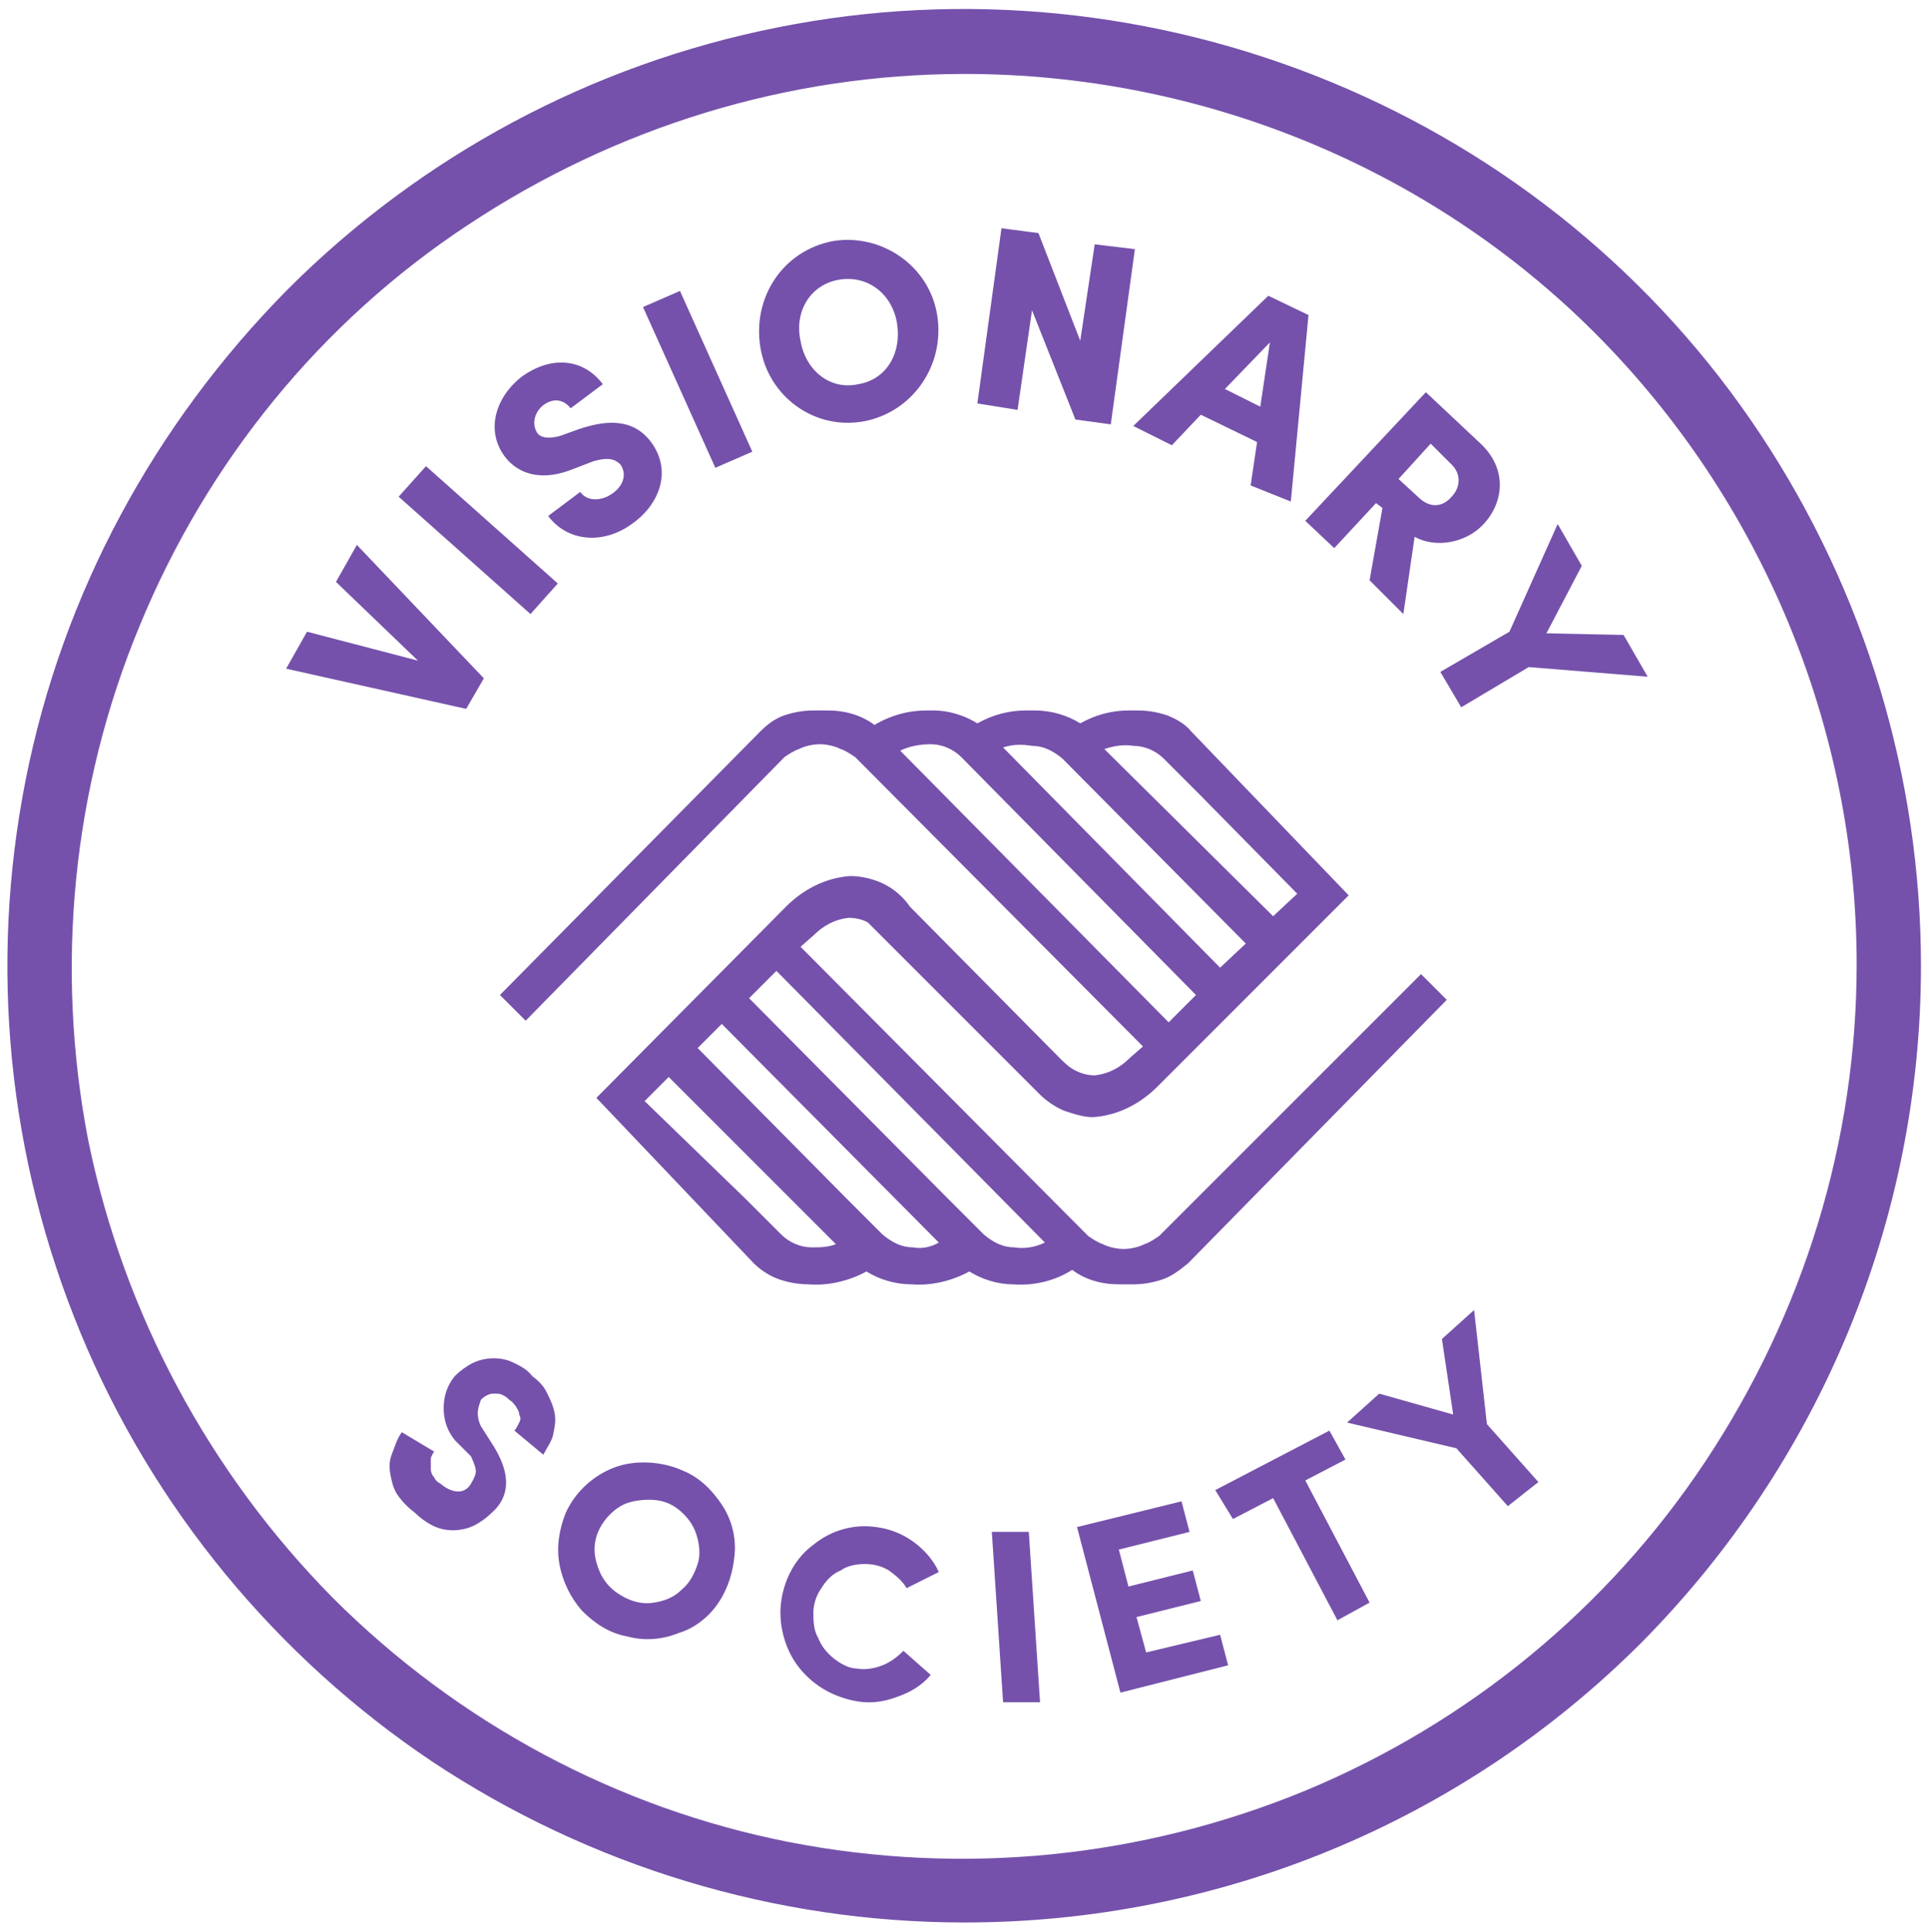 <?xml version="1.0" encoding="utf-8"?>
<!-- Generator: Adobe Illustrator 26.5.3, SVG Export Plug-In . SVG Version: 6.00 Build 0)  -->
<svg version="1.1" id="Layer_1" xmlns="http://www.w3.org/2000/svg" xmlns:xlink="http://www.w3.org/1999/xlink" x="0px" y="0px"
	 viewBox="0 0 120 120.2" style="enable-background:new 0 0 120 120.2;" xml:space="preserve">
<style type="text/css">
	.st0{fill:#7551AB;}
</style>
<g>
	<g>
		<g>
			<path class="st0" d="M60,119.6c-11.8,0-23.3-3.5-33.1-10C17.2,103.1,9.5,93.8,5,82.9C0.5,72-0.7,60.1,1.6,48.5s8-22.1,16.3-30.5
				c8.3-8.3,18.9-14,30.5-16.3c11.5-2.3,23.5-1.1,34.4,3.4s20.2,12.1,26.7,21.9c6.5,9.8,10,21.3,10,33.1c0,15.8-6.3,30.9-17.4,42.1
				C90.9,113.4,75.8,119.6,60,119.6z M60,4.6c-11,0-21.7,3.3-30.9,9.4C20,20,12.9,28.7,8.7,38.9C4.5,49,3.4,60.2,5.5,71
				C7.7,81.7,13,91.6,20.7,99.4c7.8,7.8,17.7,13.1,28.4,15.2c10.8,2.1,21.9,1,32.1-3.2c10.1-4.2,18.8-11.3,24.9-20.5
				s9.4-19.9,9.4-30.9c0-14.7-5.9-28.9-16.3-39.3C88.9,10.4,74.7,4.6,60,4.6z"/>
			<path class="st0" d="M27,90.3c-0.1,0.2-0.2,0.3-0.2,0.5c0,0.2,0,0.4,0,0.6c0,0.2,0.1,0.4,0.2,0.5c0.1,0.2,0.2,0.3,0.4,0.4
				c0.7,0.6,1.5,0.7,1.9,0c0.4-0.7,0.4-0.8,0-1.7l-1-1c-0.5-0.6-0.7-1.3-0.7-2c0-0.7,0.2-1.4,0.7-2c0.3-0.3,0.7-0.6,1.1-0.8
				c0.4-0.2,0.9-0.3,1.3-0.3c0.5,0,0.9,0.1,1.3,0.3c0.4,0.2,0.8,0.4,1.1,0.8c0.4,0.3,0.7,0.6,0.9,1c0.2,0.4,0.4,0.8,0.5,1.3
				c0.1,0.5,0,0.9-0.1,1.4c-0.1,0.4-0.4,0.8-0.6,1.2L32,89c0.1-0.1,0.2-0.3,0.3-0.5c0.1-0.2,0.1-0.3,0-0.5c0-0.2-0.1-0.3-0.2-0.5
				c-0.1-0.1-0.2-0.3-0.4-0.4c-0.1-0.1-0.2-0.2-0.4-0.3c-0.2-0.1-0.3-0.1-0.5-0.1c-0.2,0-0.3,0-0.5,0.1c-0.2,0.1-0.3,0.2-0.4,0.3
				c0,0.2-0.4,0.7,0,1.6l0.7,1.1c1.5,2.3,0.8,3.6,0,4.3c-0.3,0.3-0.7,0.6-1.1,0.8c-0.4,0.2-0.9,0.3-1.3,0.3c-0.5,0-0.9-0.1-1.3-0.3
				c-0.4-0.2-0.8-0.5-1.1-0.8c-0.4-0.3-0.7-0.6-1-1c-0.3-0.4-0.4-0.8-0.5-1.3c-0.1-0.5-0.1-0.9,0.1-1.4s0.3-0.9,0.6-1.3L27,90.3z"/>
			<path class="st0" d="M42.5,91.5c1,0.4,1.8,1.2,2.4,2.1c0.6,0.9,0.9,2,0.8,3.1s-0.4,2.1-1,3c-0.6,0.9-1.5,1.6-2.5,1.9
				c-1,0.4-2.1,0.5-3.2,0.2c-1.1-0.2-2-0.8-2.8-1.6c-0.7-0.8-1.2-1.8-1.4-2.9c-0.2-1.1,0-2.2,0.4-3.2c0.6-1.3,1.7-2.3,3-2.8
				S41.2,90.9,42.5,91.5z M38.9,99.4c0.6,0.3,1.2,0.4,1.8,0.3c0.6-0.1,1.2-0.3,1.7-0.8c0.5-0.4,0.8-1,1-1.6c0.2-0.6,0.1-1.3-0.1-1.9
				c-0.2-0.6-0.6-1.1-1.1-1.5c-0.5-0.4-1.1-0.6-1.8-0.6c-0.6,0-1.3,0.1-1.8,0.4c-0.5,0.3-1,0.8-1.3,1.4c-0.4,0.8-0.4,1.6-0.1,2.4
				C37.5,98.4,38.1,99,38.9,99.4L38.9,99.4z"/>
			<path class="st0" d="M57.9,104.2c-0.6,0.7-1.3,1.1-2.2,1.4c-0.8,0.3-1.7,0.4-2.6,0.2c-1.4-0.3-2.6-1-3.5-2.2
				c-0.8-1.1-1.2-2.6-1-4c0.2-1.4,0.9-2.7,2-3.5c1.1-0.9,2.5-1.3,3.9-1.1c0.8,0.1,1.6,0.4,2.3,0.9c0.7,0.5,1.3,1.2,1.6,1.9l-2,1
				c-0.3-0.5-0.7-0.8-1.1-1.1c-0.5-0.3-1-0.4-1.5-0.4c-0.5,0-1.1,0.1-1.5,0.4c-0.5,0.2-0.9,0.6-1.2,1.1c-0.3,0.4-0.5,1-0.5,1.5
				c0,0.5,0,1.1,0.3,1.6c0.2,0.5,0.5,0.9,1,1.3c0.4,0.3,0.9,0.6,1.4,0.6c0.5,0.1,1.1,0,1.6-0.2c0.5-0.2,0.9-0.5,1.3-0.9L57.9,104.2z
				"/>
			<path class="st0" d="M64,95.3l0.7,10.6h-2.3l-0.7-10.6H64z"/>
			<path class="st0" d="M67,95l6.5-1.6l0.5,1.9l-4.4,1.1l0.6,2.3l4-1l0.5,1.9l-4,1l0.6,2.2l4.6-1.1l0.5,1.9l-6.7,1.7L67,95z"/>
			<path class="st0" d="M75.6,92.7l7.1-3.7l1,1.8l-2.5,1.3l4,7.6l-2,1.1l-4-7.6l-2.5,1.3L75.6,92.7z"/>
			<path class="st0" d="M93.8,93.7l-3.2-3.6l-6.8-1.6l2-1.8l4.6,1.3l-0.7-4.7l2-1.8l0.8,7.1l3.2,3.6L93.8,93.7z"/>
			<path class="st0" d="M72.1,76.9c-0.3,0.2-0.6,0.4-0.9,0.5c-0.4,0.2-0.9,0.3-1.3,0.3c-0.4,0-0.9-0.1-1.3-0.3
				c-0.3-0.1-0.6-0.3-0.9-0.5l-17.9-18l0.8-0.7c0.6-0.6,1.3-1,2.2-1.1c0.4,0,0.9,0.1,1.2,0.3l10.7,10.7c0.4,0.4,1,0.8,1.5,1
				c0.6,0.2,1.2,0.4,1.8,0.4c1.5-0.1,2.9-0.8,4-1.9l11.9-11.9l-9.8-10.2c-0.4-0.5-1-0.8-1.5-1c-0.6-0.2-1.2-0.3-1.8-0.3h-0.6
				c-1.1,0-2.1,0.3-3,0.8c-0.8-0.5-1.8-0.8-2.8-0.8h-0.6c-1.1,0-2.1,0.3-3,0.8c-0.8-0.5-1.8-0.8-2.7-0.8h-0.5
				c-1.1,0-2.2,0.3-3.2,0.9c-0.8-0.6-1.8-0.9-2.9-0.9h-0.9c-0.6,0-1.2,0.1-1.8,0.3c-0.6,0.2-1.1,0.6-1.5,1L31.1,61.9l1.6,1.6
				l16.1-16.4c0.3-0.2,0.6-0.4,0.9-0.5c0.4-0.2,0.9-0.3,1.3-0.3c0.4,0,0.9,0.1,1.3,0.3c0.3,0.1,0.6,0.3,0.9,0.5l17.9,18l-0.8,0.7
				c-0.6,0.6-1.3,1-2.2,1.1c-0.4,0-0.8-0.1-1.2-0.3c-0.4-0.2-0.7-0.5-1-0.8l-9.3-9.4c-0.4-0.6-1-1.1-1.6-1.4
				c-0.6-0.3-1.4-0.5-2.1-0.5c-1.5,0.1-2.9,0.8-4,1.9L37.1,68.3l9.8,10.3c0.4,0.4,1,0.8,1.6,1c0.6,0.2,1.2,0.3,1.8,0.3
				c1.2,0.1,2.5-0.2,3.6-0.8c0.8,0.5,1.8,0.8,2.8,0.8c1.2,0.1,2.5-0.2,3.6-0.8c0.8,0.5,1.8,0.8,2.7,0.8c1.3,0.1,2.6-0.2,3.7-0.9
				c0.8,0.6,1.8,0.9,2.9,0.9h0.9c0.6,0,1.2-0.1,1.8-0.3c0.6-0.2,1.1-0.6,1.6-1l16.1-16.4l-1.6-1.6L72.1,76.9z M70.5,46.4
				c0.7,0,1.4,0.3,1.9,0.8l1.9,1.9l0.3,0.3l6.1,6.2L79.2,57L68.7,46.6C69.3,46.4,69.9,46.3,70.5,46.4z M64.2,46.4
				c0.7,0,1.3,0.3,1.9,0.8l11.4,11.5l-1.6,1.5L62.4,46.5C63,46.3,63.6,46.3,64.2,46.4z M56,46.7c0.6-0.3,1.3-0.4,1.9-0.4
				c0.7,0,1.4,0.3,1.9,0.8l14.6,14.8l-1.7,1.7L56,46.7z M50.5,77.6c-0.7,0-1.4-0.3-1.9-0.8l-1.9-1.9l-0.3-0.3l-6.3-6.1l1.5-1.5
				l10.4,10.4C51.5,77.6,51,77.6,50.5,77.6L50.5,77.6z M56.8,77.6c-0.7,0-1.3-0.3-1.9-0.8L53,74.9l-0.3-0.3l-9.3-9.4l1.5-1.5
				l13.5,13.6C57.9,77.6,57.3,77.7,56.8,77.6L56.8,77.6z M63.1,77.6c-0.7,0-1.3-0.3-1.9-0.8l-1.9-1.9l-0.3-0.3L46.6,62.1l1.7-1.7
				L65,77.3C64.4,77.6,63.7,77.7,63.1,77.6L63.1,77.6z"/>
		</g>
	</g>
	<g>
		<path class="st0" d="M20.9,36.2l1.3-2.3l7.9,8.3l-1.1,1.9l-11.2-2.5l1.3-2.3l6.9,1.8L20.9,36.2z"/>
		<path class="st0" d="M33,38.2l-8.2-7.3l1.7-1.9l8.2,7.3L33,38.2z"/>
		<path class="st0" d="M34.1,32.1l2-1.5c0.4,0.6,1.3,0.6,2,0.1c0.7-0.5,0.9-1.2,0.5-1.8c-0.3-0.3-0.7-0.5-1.7-0.2l-1.3,0.5
			c-2.3,0.9-3.6,0-4.2-0.8c-1.2-1.6-0.6-3.7,1.1-5c1.7-1.2,3.7-1.2,5,0.5l-2,1.5c-0.4-0.5-1-0.7-1.7-0.2c-0.6,0.5-0.7,1.2-0.4,1.7
			c0.1,0.2,0.5,0.5,1.5,0.2l1.1-0.4c1.5-0.5,3.3-0.8,4.5,0.8c1.4,1.9,0.4,4-1.2,5.1C37.5,33.9,35.3,33.7,34.1,32.1z"/>
		<path class="st0" d="M44.5,29.1l-4.5-10l2.3-1l4.5,10L44.5,29.1z"/>
		<path class="st0" d="M47.3,21.6c-0.5-3.1,1.4-6,4.5-6.6c3-0.5,6,1.5,6.5,4.6c0.5,3.1-1.5,6-4.5,6.6C50.7,26.8,47.8,24.7,47.3,21.6
			z M55.8,20.1c-0.3-1.8-1.8-3-3.6-2.7c-1.8,0.3-2.8,2-2.4,3.8c0.3,1.8,1.8,3.1,3.6,2.7C55.2,23.6,56.1,21.9,55.8,20.1z"/>
		<path class="st0" d="M68.1,15.2l2.5,0.3l-1.5,10.9l-2.2-0.3l-2.7-6.8l-0.9,6.2l-2.5-0.4l1.5-10.9l2.3,0.3l2.6,6.7L68.1,15.2z"/>
		<path class="st0" d="M77.8,30.2l0.4-2.7l-3.5-1.7l-1.8,1.9l-2.4-1.2l8.4-8.1l2.5,1.2l-1.1,11.6L77.8,30.2z M76.2,24.2l2.2,1.1
			l0.6-4L76.2,24.2z"/>
		<path class="st0" d="M85.2,36.1l0.8-4.5l-0.4-0.3L83,34.1l-1.8-1.7l7.5-8l3.3,3.1c1.9,1.7,1.5,3.9,0.2,5.2
			c-1.1,1.1-2.9,1.4-4.2,0.7l-0.7,4.8L85.2,36.1z M89,27.6l-2,2.2l1.2,1.1c0.8,0.8,1.6,0.6,2.1,0c0.5-0.5,0.7-1.4-0.1-2.1L89,27.6z"
			/>
		<path class="st0" d="M101,39.5l1.5,2.6l-7.4-0.6l-4.2,2.5l-1.3-2.2l4.3-2.5l3-6.7l1.5,2.6l-2.2,4.2L101,39.5z"/>
	</g>
</g>
</svg>
